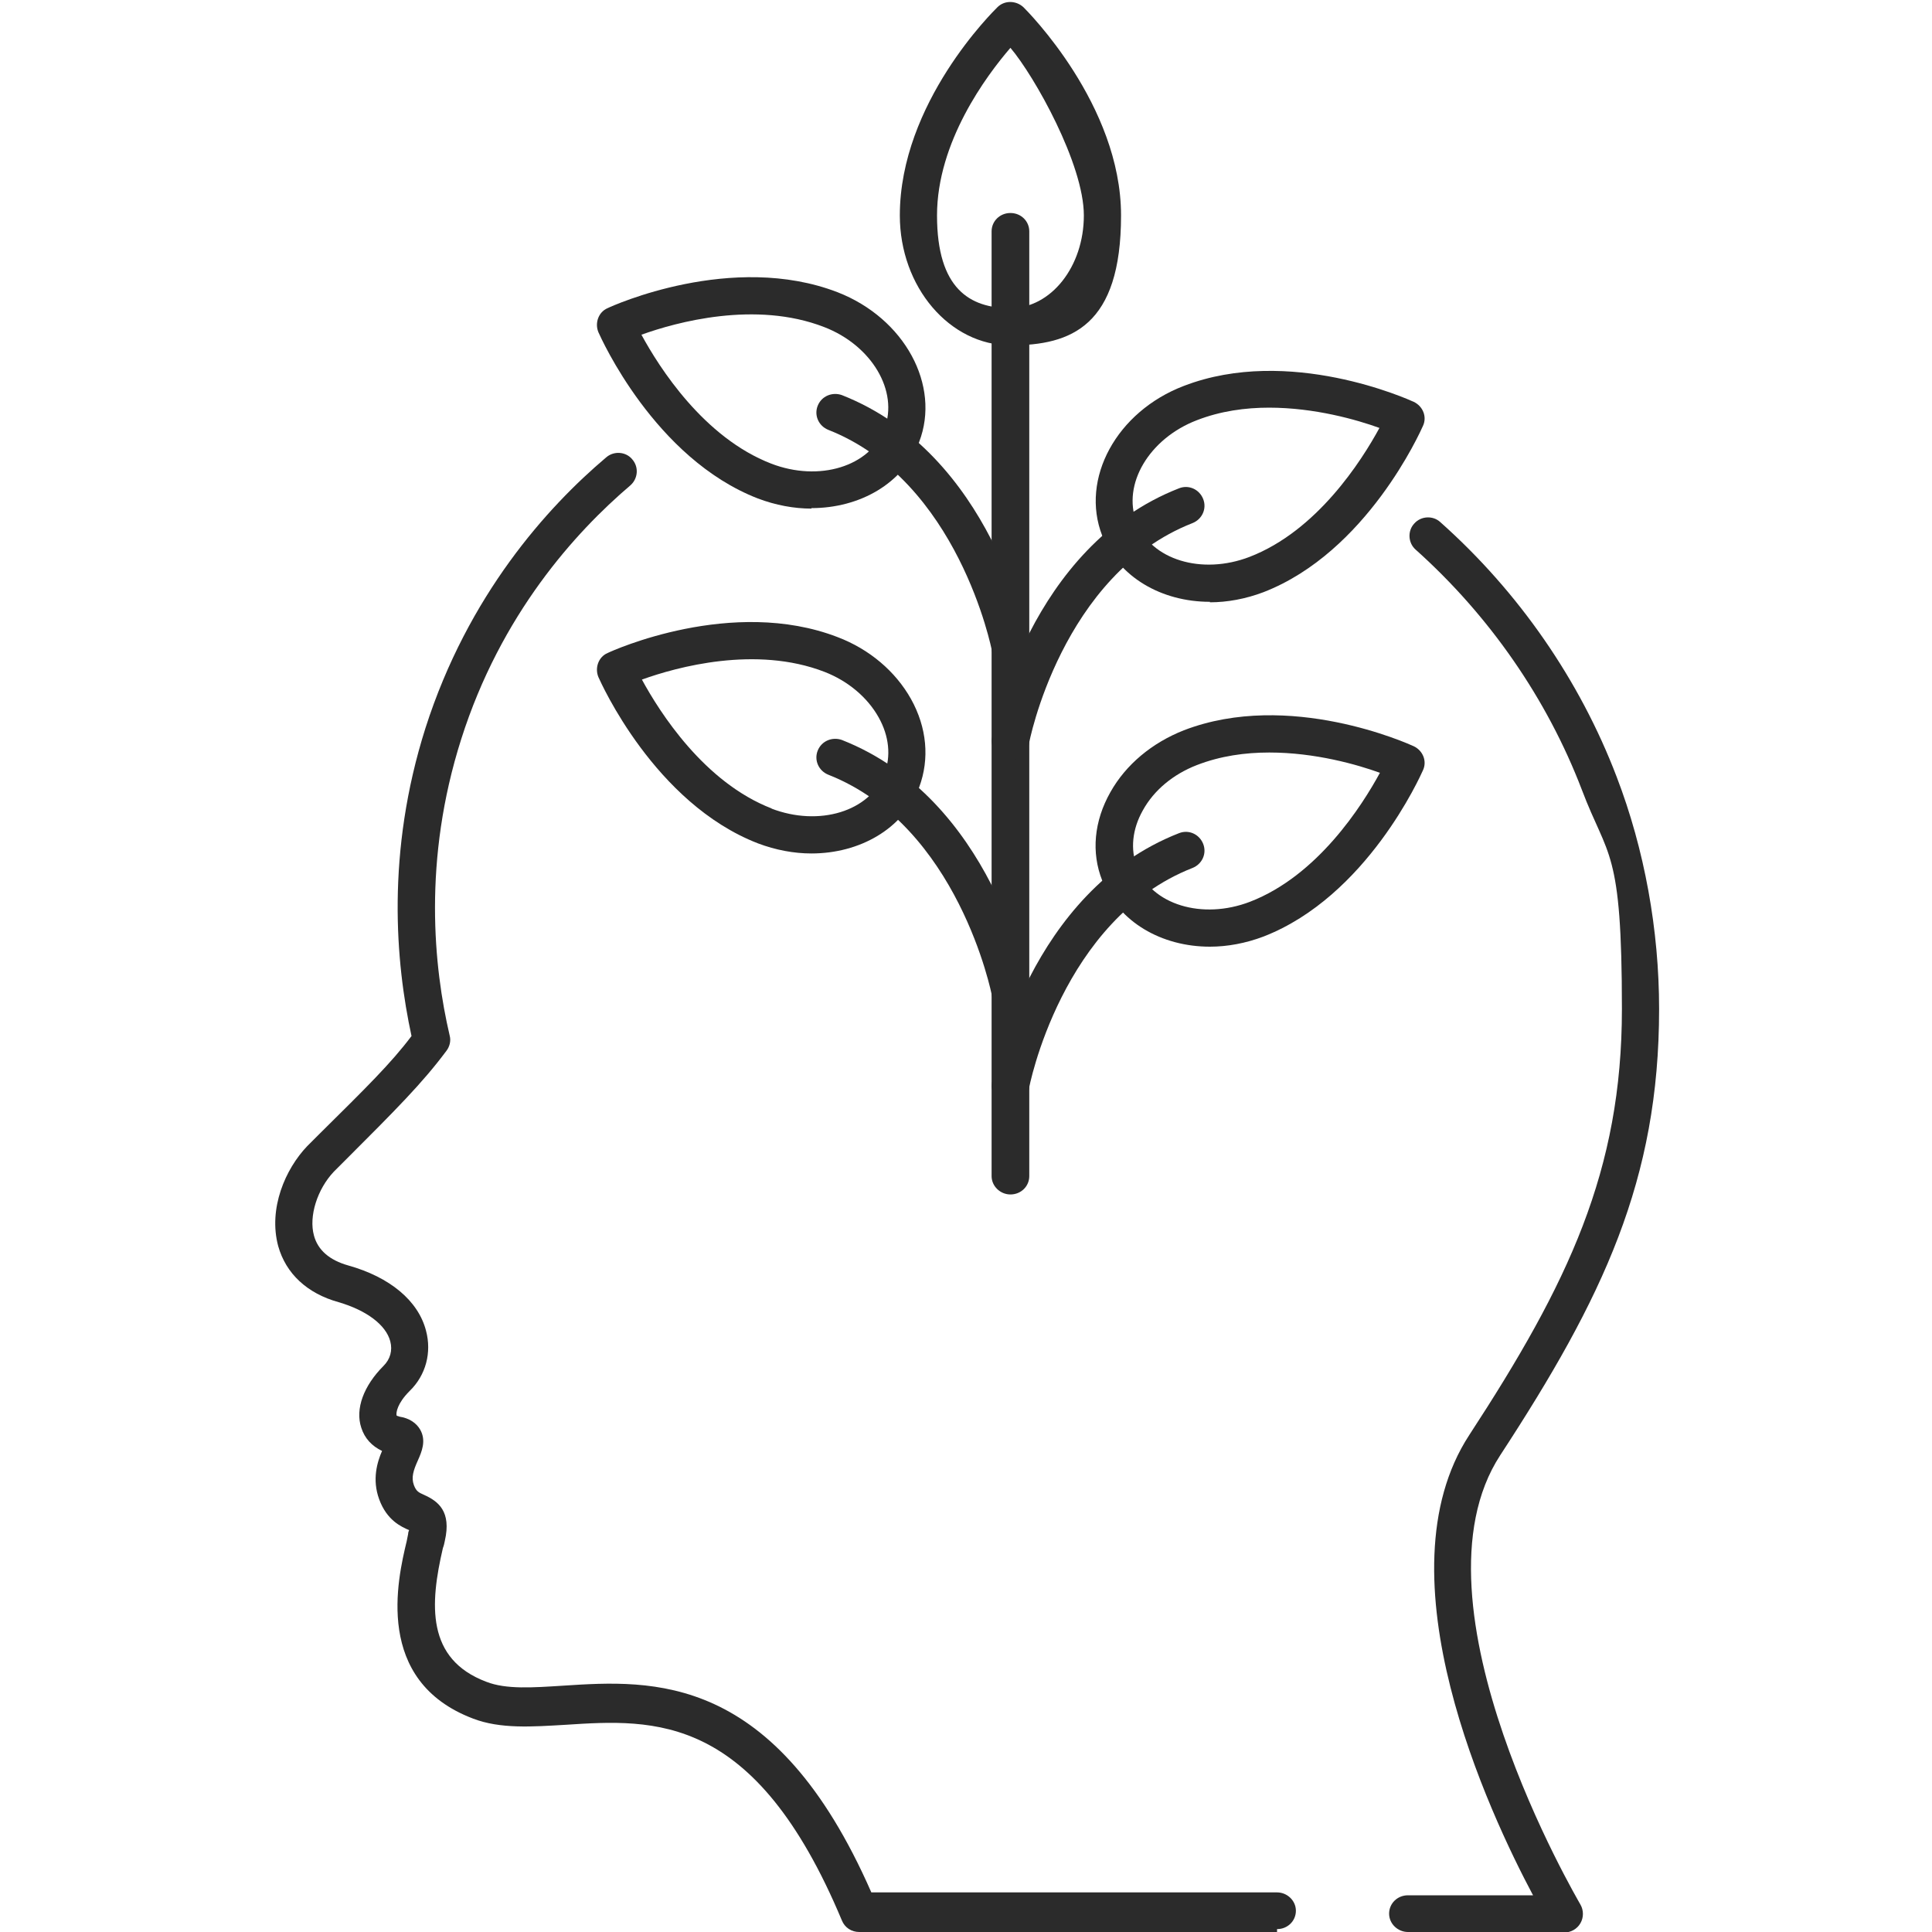 <svg xmlns="http://www.w3.org/2000/svg" viewBox="0 0 400 400"><defs><clipPath id="a"><path fill="none" d="M57 93.7H268.5V400H57z"/></clipPath><clipPath id="b"><path fill="none" d="M287.2 106.7H343.6V400H287.2z"/></clipPath></defs><g clip-path="url(#a)"><path fill="#2b2b2b" d="M264.4 400h-86.5c-1.6 0-3-.9-3.6-2.4-18-43-38.8-41.7-57.2-40.5-6.9.4-13.5.9-19.2-1.3-20.5-7.8-15.6-28.8-13.7-36.7l.3-1.5c0-.3.1-.6.2-.8-1.6-.7-4.6-2-6.2-6.4-1.5-4.1-.4-7.7.6-10-2.1-1-3.6-2.6-4.3-4.8-1.3-3.9.5-8.7 4.6-12.8 1.4-1.4 1.9-3.2 1.4-5.1-.9-3.4-4.9-6.4-10.7-8.1-6.5-1.8-10.9-5.9-12.5-11.6-2.1-7.8 1.5-16 6-20.7l2.3-2.3c10-9.9 15-14.8 19.3-20.5-3.3-15.2-5.3-38 2.9-63.8 8.8-27.5 25.2-45.7 37.4-56 1.6-1.4 4.1-1.2 5.4.4 1.4 1.6 1.2 4-.4 5.4-11.4 9.7-26.8 26.7-35 52.5-8 25.1-5.7 47.3-2.4 61.4.3 1.1 0 2.3-.7 3.2-5 6.7-10.4 12.1-21.1 22.8l-2.2 2.2c-3.4 3.6-5.2 9.2-4.1 13.2.8 3 3.2 5.1 7.1 6.2 8.6 2.4 14.5 7.3 16.1 13.5 1.2 4.5 0 9.2-3.4 12.5-2.6 2.6-2.8 4.5-2.7 5 0 .2.5.2.6.3 2 .3 3.5 1.3 4.3 2.7 1.3 2.3.3 4.6-.5 6.4-.9 2-1.4 3.5-.8 5.1.5 1.3 1 1.5 2.1 2 2.9 1.3 5.7 3.4 4.3 9.5-.1.5-.2 1-.4 1.5-2.7 11.6-3.5 23 9 27.7 4.1 1.6 9.6 1.2 15.9.8 18.5-1.2 43.8-2.8 63.8 42.8h84c2.1 0 3.9 1.7 3.9 3.8s-1.7 3.8-3.9 3.8"/></g><g clip-path="url(#b)"><path fill="#2b2b2b" d="M324 400h-32.5c-2.1 0-3.9-1.7-3.9-3.8s1.7-3.8 3.9-3.8h25.9c-9-16.9-32.2-66.2-13.2-95.3 20.5-31.4 31.6-54.7 31.6-88.2s-2.9-31.1-8.3-45.4c-7.2-18.8-19.1-36-34.4-49.7-1.6-1.4-1.7-3.9-.3-5.4 1.4-1.6 3.9-1.7 5.4-.3 16.3 14.5 28.9 32.8 36.5 52.7 5.8 15.1 8.8 31.8 8.8 48.1 0 35.4-11.6 59.8-32.9 92.4-20.1 30.8 16.3 92.4 16.6 93 .7 1.2.7 2.7 0 3.9s-2 1.9-3.3 1.9"/></g><path fill="#2b2b2b" d="M209.2 247.3c-2.1 0-3.9-1.7-3.9-3.8V47.9c0-2.1 1.7-3.8 3.9-3.8s3.9 1.7 3.9 3.8v195.6c0 2.1-1.7 3.8-3.9 3.8"/><path fill="#2b2b2b" d="M209.2 9.9c-5 5.8-15.2 19.5-15.2 34.7s6.8 19.2 15.2 19.2 15.2-8.6 15.2-19.2-10.2-28.8-15.2-34.7m0 61.6c-12.6 0-22.9-12.1-22.9-26.9 0-23.3 19.4-42.3 20.2-43.1 1.5-1.5 3.9-1.4 5.4 0 .8.8 20.2 20.2 20.2 43.1s-10.3 26.9-22.9 26.9M262.8 155.8c-5 0-10.1.7-15 2.6s-8.9 5.2-11.2 9.4c-2.2 3.9-2.6 8.1-1.2 11.7 3 7.8 13.5 11 23.4 7.2 14-5.4 23.2-19.9 26.9-26.7-4.7-1.7-13.4-4.2-22.9-4.2M250.5 196c-10 0-18.9-5.1-22.3-13.7-2.3-5.8-1.7-12.3 1.7-18.3 3.2-5.7 8.6-10.2 15.2-12.8 21.8-8.4 46.5 2.8 47.6 3.3 1.9.9 2.8 3.1 1.9 5-.5 1.1-11.6 26.1-33 34.4-3.7 1.4-7.5 2.1-11.1 2.1"/><path fill="#2b2b2b" d="M209.2 228.6h-.7c-2.1-.4-3.5-2.4-3.1-4.5.3-1.6 7.7-39.5 38.7-51.6 2-.8 4.2.2 5 2.2s-.2 4.2-2.2 5c-27.1 10.6-33.9 45.5-33.9 45.9-.3 1.8-2 3.1-3.8 3.1M262.8 84.4c-5 0-10.1.7-15 2.6-9.9 3.8-15.5 13.3-12.5 21.1s13.5 11 23.4 7.2c14-5.4 23.2-19.9 26.9-26.7-4.7-1.7-13.4-4.2-22.9-4.2Zm-12.3 40.2c-10 0-18.9-5.1-22.3-13.7-4.6-11.8 3-25.7 16.9-31 21.8-8.4 46.5 2.8 47.6 3.3 1.9.9 2.8 3.1 1.9 5-.5 1.1-11.6 26.1-33 34.4-3.7 1.4-7.5 2.1-11.1 2.1"/><path fill="#2b2b2b" d="M209.2 157.2h-.7c-2.1-.4-3.5-2.4-3.1-4.5.3-1.6 7.7-39.5 38.7-51.6 2-.8 4.2.2 5 2.2s-.2 4.2-2.2 5c-27.1 10.6-33.9 45.5-33.9 45.9-.3 1.8-2 3.1-3.8 3.1M159.7 167.4c9.9 3.8 20.4.6 23.4-7.2 1.4-3.6 1-7.8-1.2-11.7-2.3-4.1-6.3-7.5-11.2-9.4-14.2-5.5-30.6-1-37.8 1.6 3.7 6.8 12.9 21.3 26.9 26.7Zm8.3 9.3c-3.6 0-7.4-.7-11.1-2.1-21.4-8.3-32.5-33.3-33-34.4-.8-1.9 0-4.2 1.9-5 1-.5 25.8-11.7 47.6-3.3 6.6 2.5 12 7.1 15.2 12.8 3.3 5.9 3.9 12.4 1.7 18.3-3.3 8.6-12.3 13.7-22.3 13.7"/><path fill="#2b2b2b" d="M209.2 209.4c-1.8 0-3.4-1.3-3.8-3.1-.1-.6-7-35.3-33.9-45.9-2-.8-3-3-2.2-5s3-2.9 5-2.2c31 12.2 38.4 50 38.7 51.6.4 2.1-1 4.1-3.1 4.5h-.7M159.7 96c9.9 3.8 20.4.6 23.4-7.2s-2.6-17.3-12.5-21.1c-14.2-5.5-30.6-1-37.8 1.6 3.7 6.8 12.9 21.3 26.9 26.7m8.3 9.3c-3.6 0-7.4-.7-11.1-2.1-21.4-8.3-32.5-33.3-33-34.4-.8-1.9 0-4.2 1.9-5 1-.5 25.8-11.7 47.6-3.3 13.9 5.4 21.4 19.3 16.9 31-3.3 8.6-12.3 13.7-22.3 13.7"/><path fill="#2b2b2b" d="M209.2 138c-1.8 0-3.4-1.3-3.8-3.1-.1-.6-7-35.3-33.9-45.9-2-.8-3-3-2.2-5s3-2.9 5-2.2c31 12.2 38.4 50 38.7 51.6.4 2.1-1 4.1-3.1 4.5h-.7"/></svg>